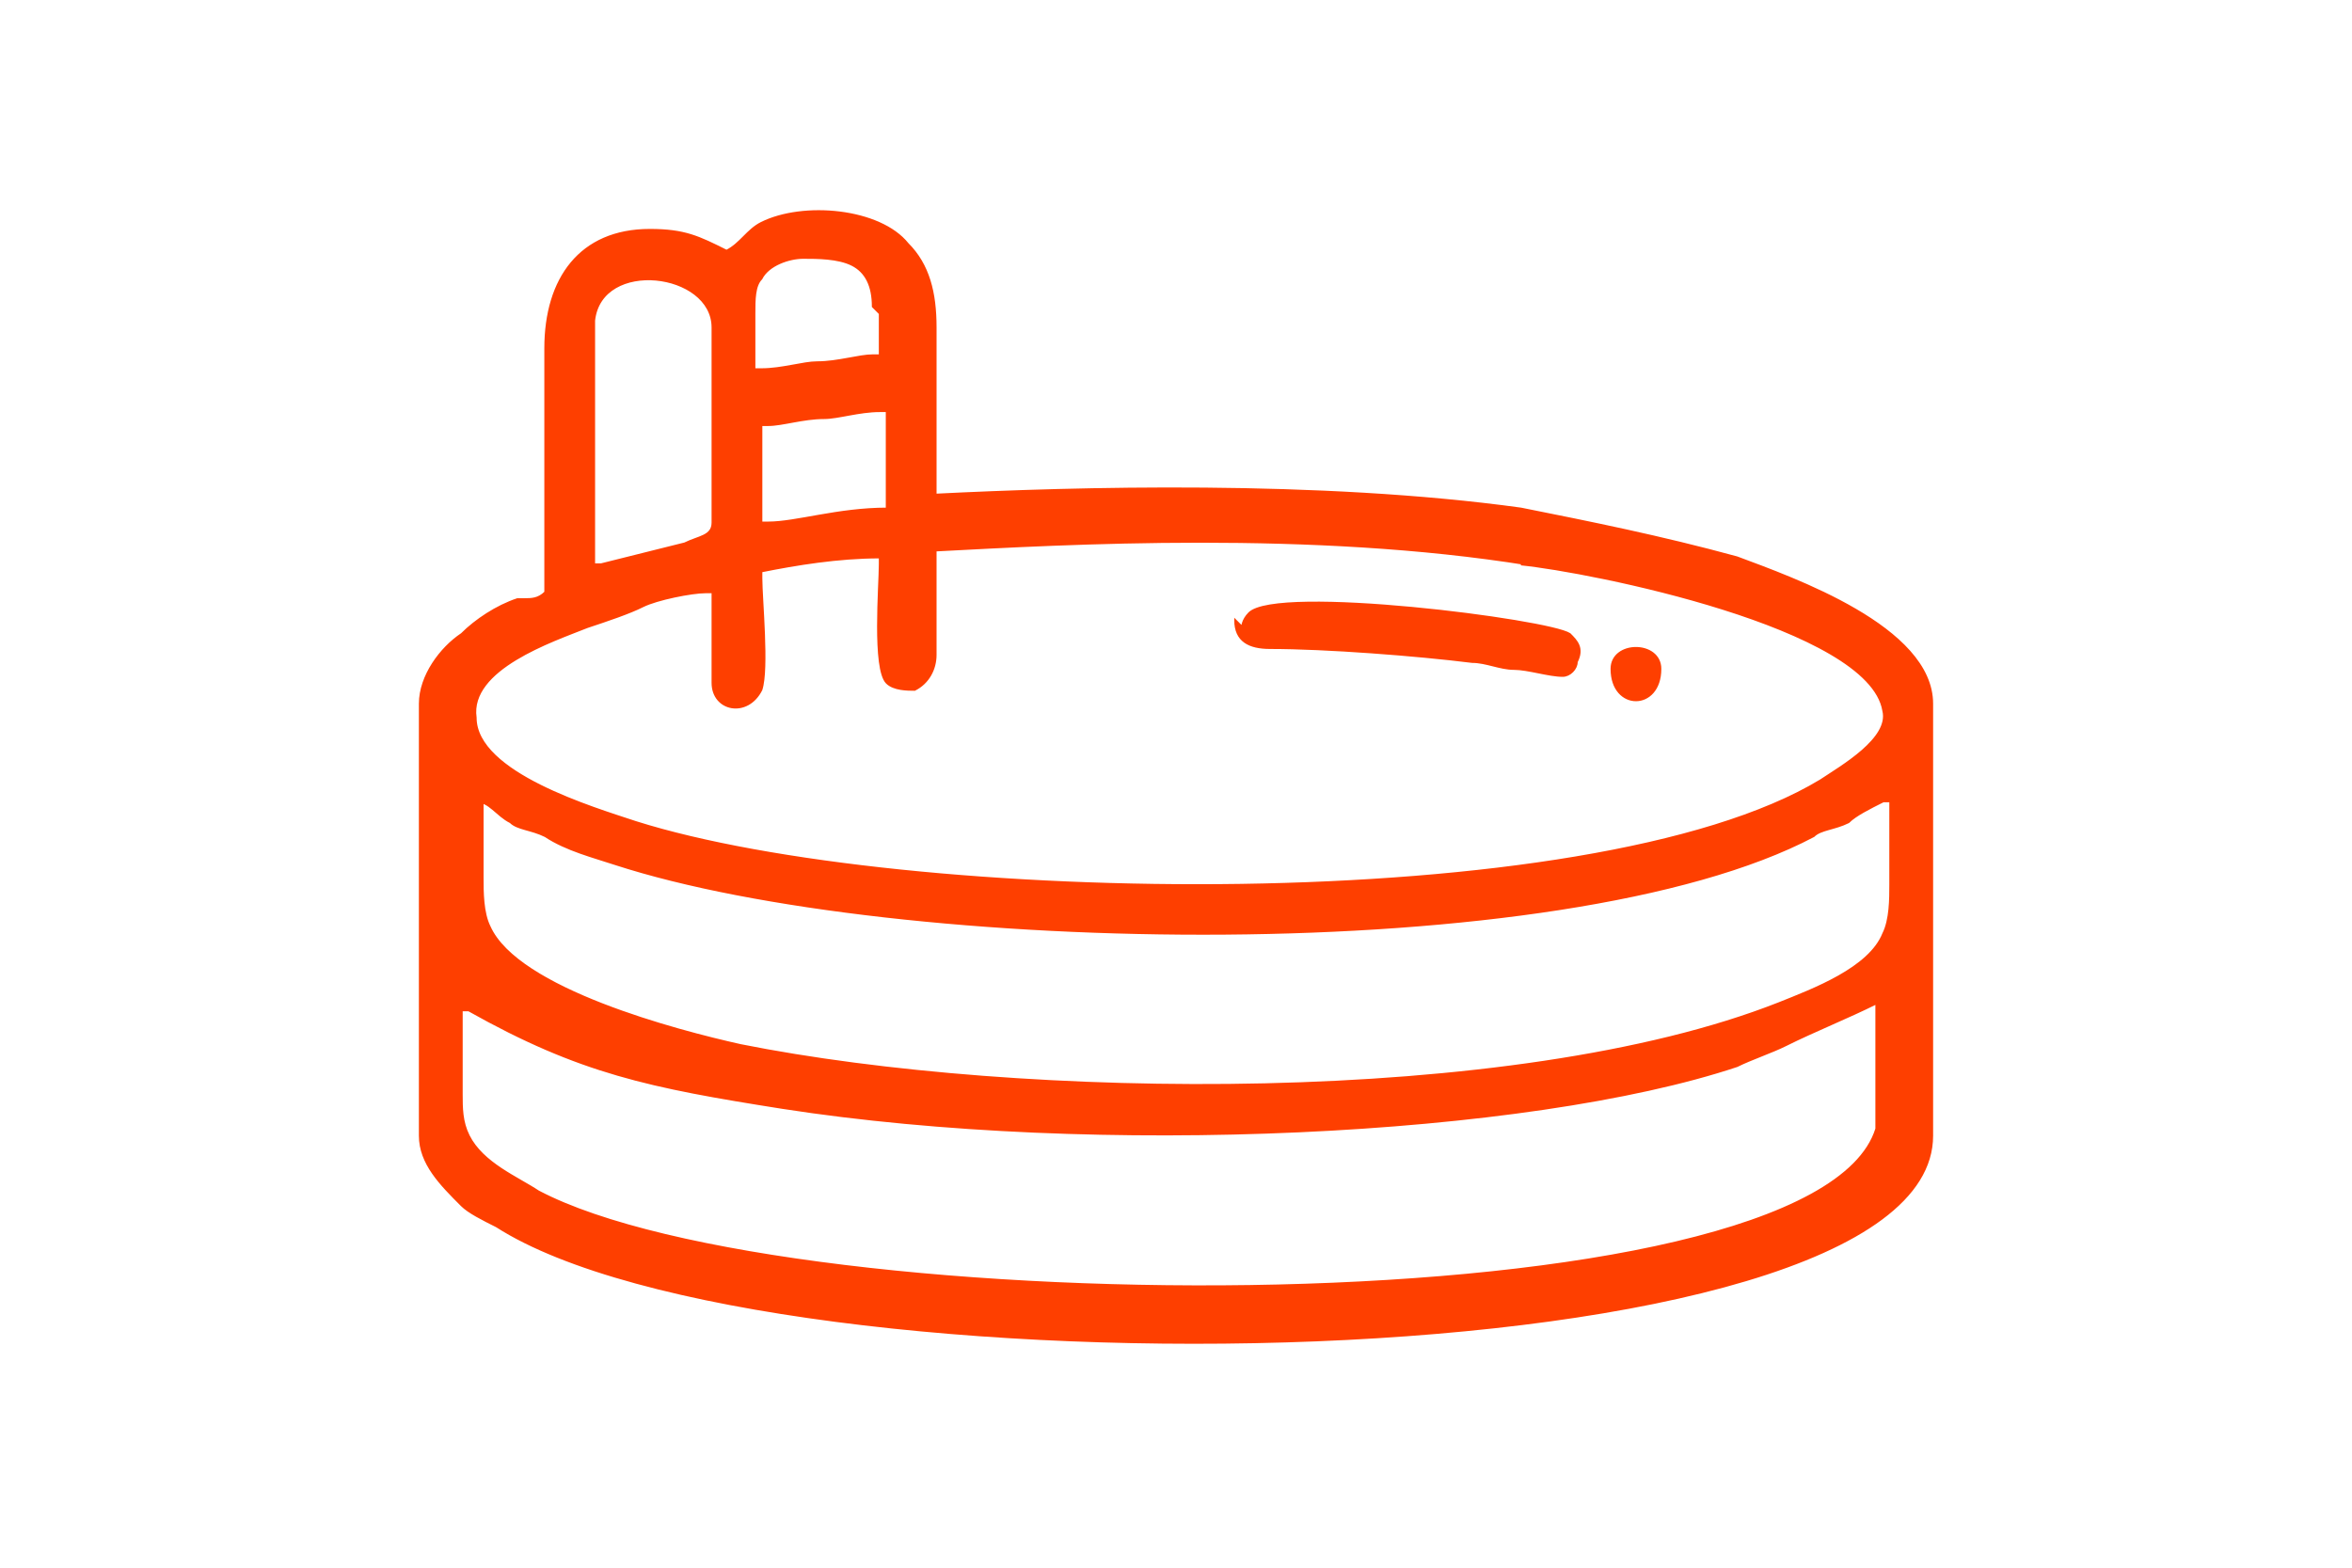 <?xml version="1.0" encoding="UTF-8"?>
<!DOCTYPE svg PUBLIC "-//W3C//DTD SVG 1.1//EN" "http://www.w3.org/Graphics/SVG/1.1/DTD/svg11.dtd">
<!-- Creator: CorelDRAW X6 -->
<svg xmlns="http://www.w3.org/2000/svg" xml:space="preserve" width="90mm" height="60mm" version="1.1" style="shape-rendering:geometricPrecision; text-rendering:geometricPrecision; image-rendering:optimizeQuality; fill-rule:evenodd; clip-rule:evenodd"
viewBox="0 0 337 225"
 xmlns:xlink="http://www.w3.org/1999/xlink">
 <defs>
  <style type="text/css">
   <![CDATA[
    .str0 {stroke:#FE3F00;stroke-width:0.285}
    .fil0 {fill:none}
    .fil1 {fill:#FE3F00;fill-rule:nonzero}
   ]]>
  </style>
 </defs>
 <g id="Capa_x0020_1">
  <rect class="fil0" width="337" height="225"/>
  <path class="fil1 str0" d="M74 86c-3,1 -6,3 -8,5 -3,2 -6,6 -6,10l0 62c0,4 3,7 6,10 1,1 3,2 5,3 39,25 206,23 206,-13l0 -62c0,-11 -20,-18 -28,-21 -11,-3 -21,-5 -31,-7 -29,-4 -64,-3 -84,-2l0 -24c0,-5 -1,-9 -4,-12 -4,-5 -15,-6 -21,-3 -2,1 -3,3 -5,4l0 0 0 0c-4,-2 -6,-3 -11,-3 -10,0 -15,7 -15,17 0,11 0,22 0,34l0 1c-1,1 -2,1 -3,1zm52 -41l0 6 -1 0c-2,0 -5,1 -8,1 -2,0 -5,1 -8,1l-1 0 0 -1c0,-2 0,-4 0,-7 0,-2 0,-4 1,-5 1,-2 4,-3 6,-3 2,0 5,0 7,1 2,1 3,3 3,6zm-17 30l0 -14 1 0c2,0 5,-1 8,-1 2,0 5,-1 8,-1l1 0 0 14c-7,0 -13,2 -17,2zm-24 6l0 -35 0 0c1,-9 17,-7 17,1l0 28c0,2 -2,2 -4,3 -4,1 -8,2 -12,3l-1 0zm133 0c10,1 50,9 52,21 1,4 -6,8 -9,10 -33,20 -132,18 -170,6 -6,-2 -23,-7 -23,-15 -1,-7 11,-11 16,-13 3,-1 6,-2 8,-3 2,-1 7,-2 9,-2l1 0 0 13c0,4 5,5 7,1 1,-3 0,-13 0,-16l0 -1c5,-1 11,-2 17,-2l0 1c0,3 -1,15 1,17 1,1 3,1 4,1 2,-1 3,-3 3,-5l0 -15c19,-1 54,-3 85,2zm-150 34c2,0 3,2 5,3 1,1 3,1 5,2 3,2 7,3 10,4 40,13 136,15 172,-4 1,-1 3,-1 5,-2 1,-1 3,-2 5,-3l1 0 0 1c0,4 0,7 0,11 0,2 0,5 -1,7 -2,5 -10,8 -15,10 -38,15 -109,14 -149,6 -9,-2 -32,-8 -36,-17 -1,-2 -1,-5 -1,-7 0,-3 0,-7 0,-10l0 -1 1 0zm-1 30c16,9 26,11 45,14 45,7 107,4 137,-6 2,-1 5,-2 7,-3 4,-2 9,-4 13,-6l0 1c0,3 0,5 0,8 0,2 0,7 0,9 -9,29 -156,28 -192,9 -3,-2 -8,-4 -10,-8 -1,-2 -1,-4 -1,-6 0,-4 0,-7 0,-11l0 -1zm110 -56c0,3 2,4 5,4 8,0 21,1 29,2 2,0 4,1 6,1 2,0 5,1 7,1 1,0 2,-1 2,-2 1,-2 0,-3 -1,-4 -3,-2 -42,-7 -46,-3 -1,1 -1,2 -1,2zm54 7c0,6 7,6 7,0 0,-4 -7,-4 -7,0z"/>
 </g>
</svg>
